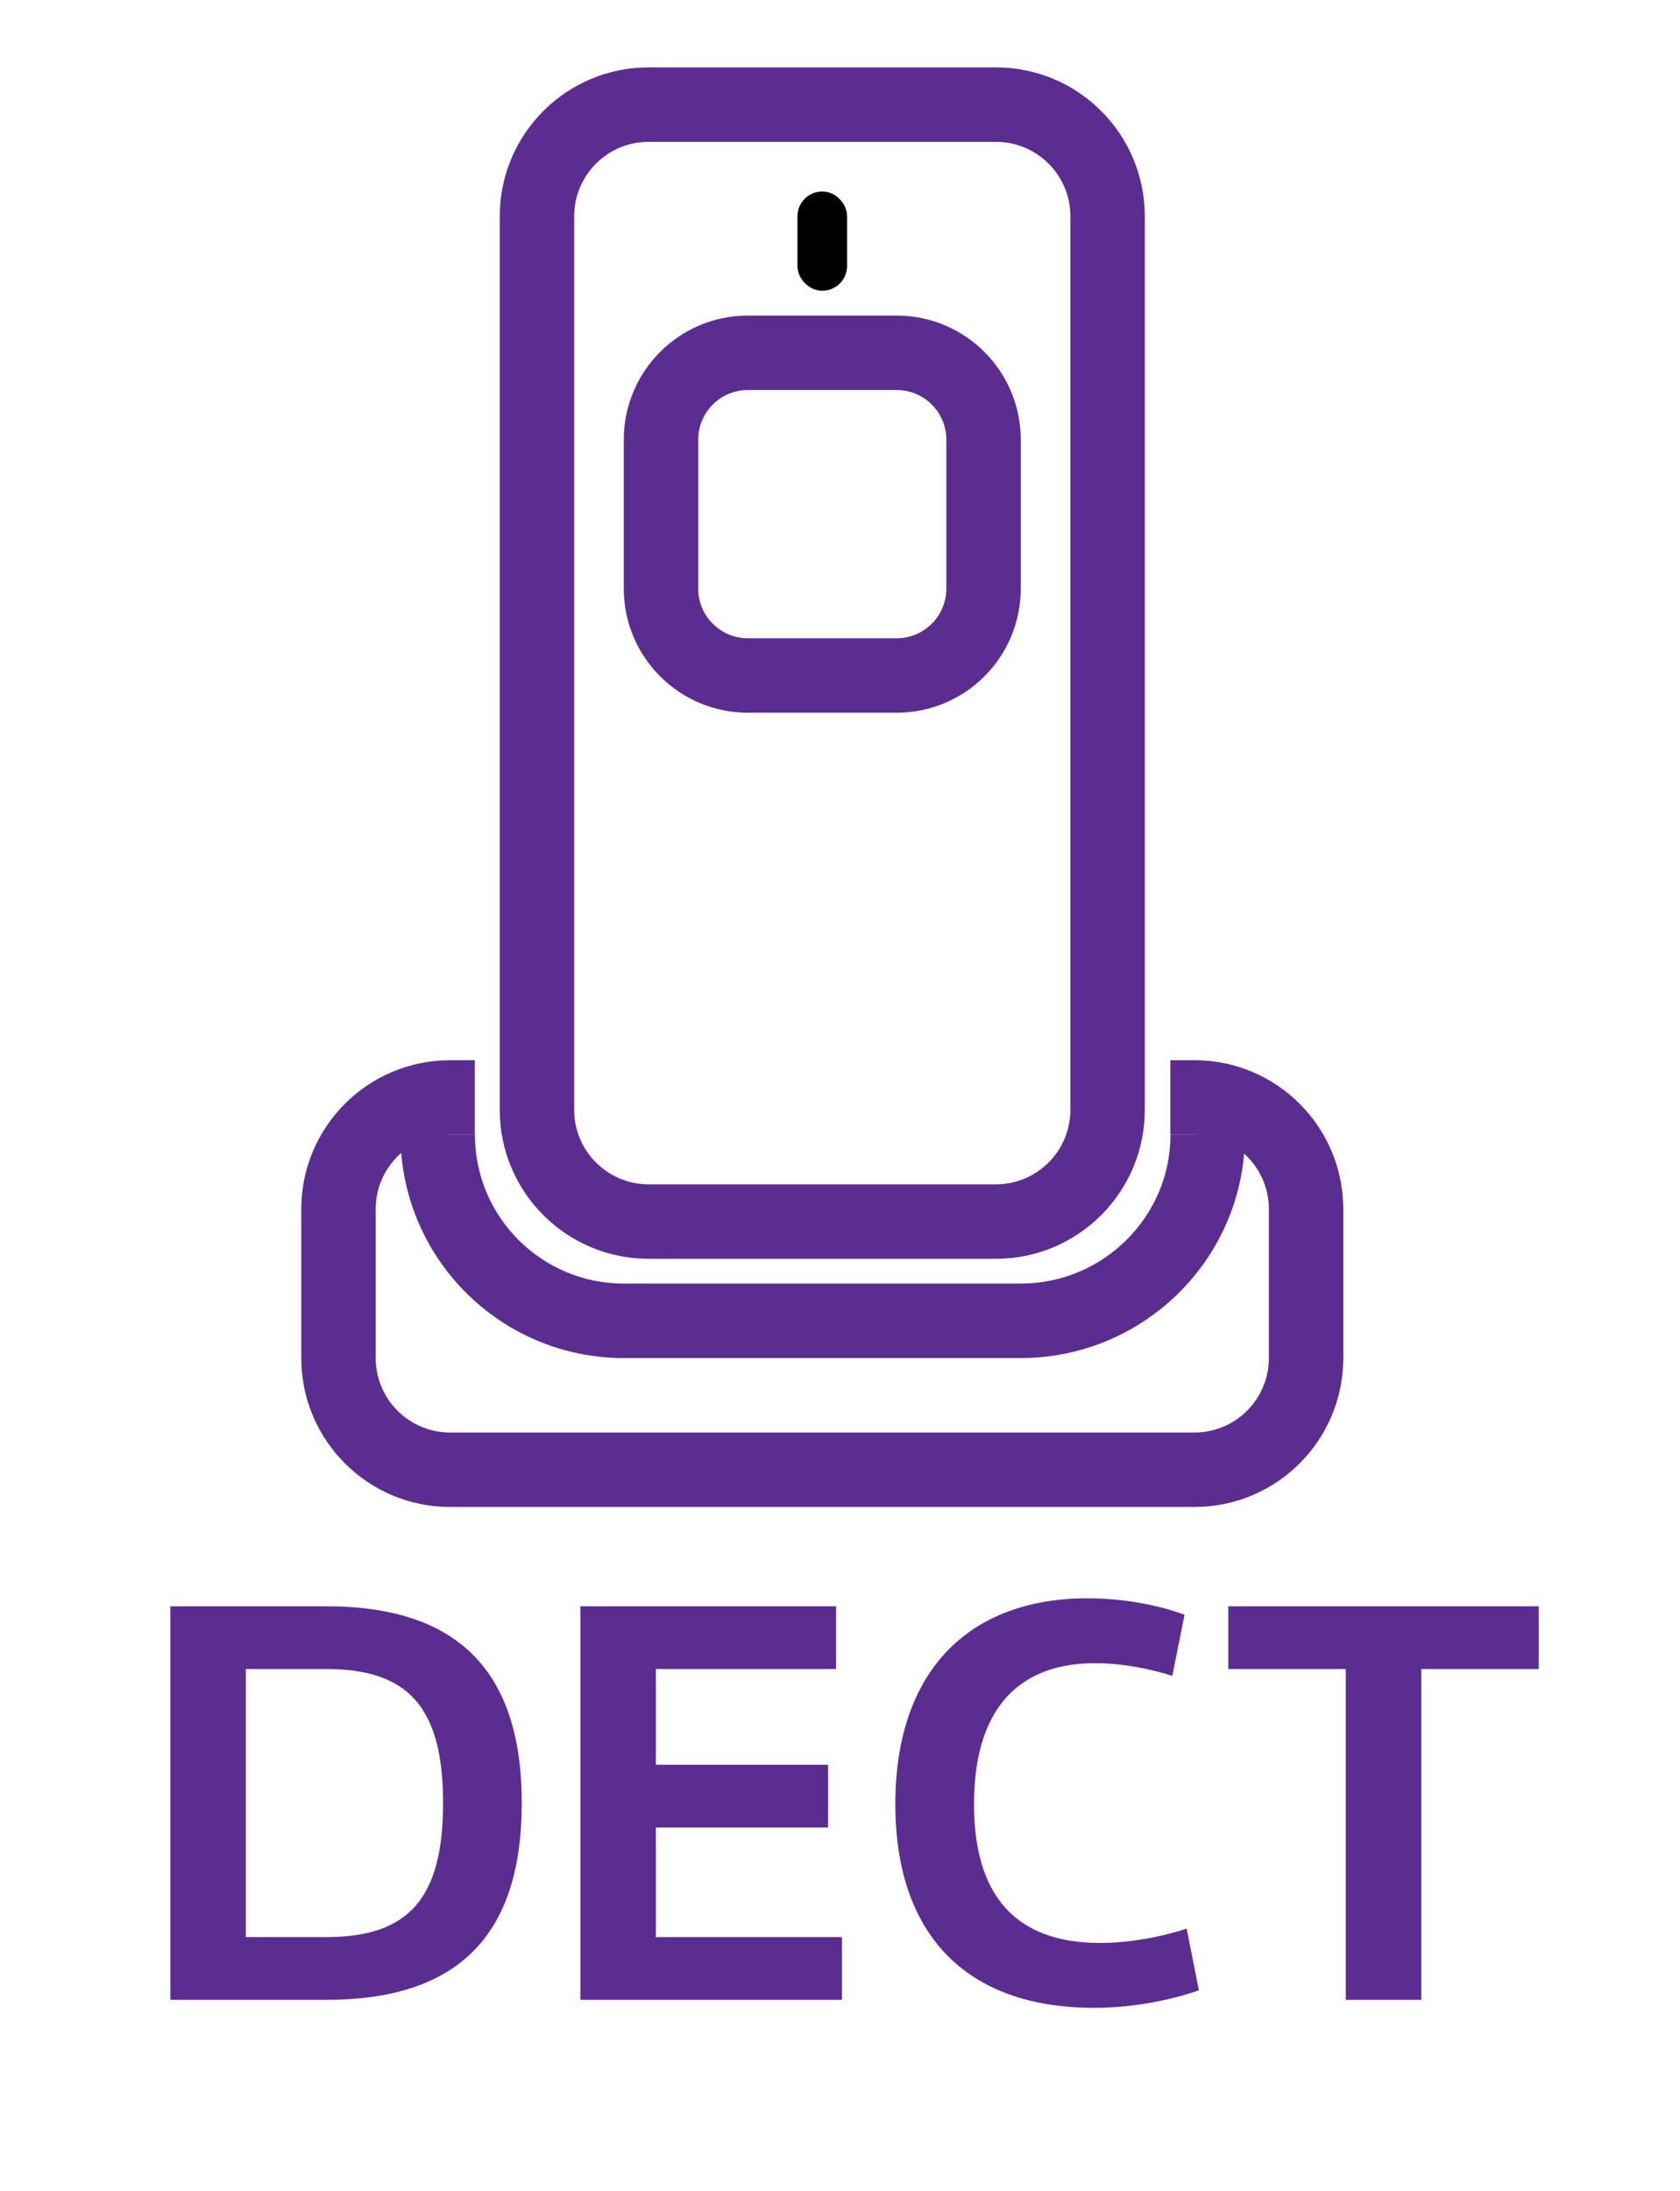<?xml version="1.0" encoding="UTF-8"?>
<svg xmlns="http://www.w3.org/2000/svg" width="79" height="103" viewBox="0 0 79 103" fill="none">
  <g clip-path="url(#clip0_967_21911)">
    <rect x="38.083" y="9.583" width="1.167" height="3.5" rx="0.583" fill="#5C2D91" stroke="black" stroke-width="1.167"></rect>
    <path fill-rule="evenodd" clip-rule="evenodd" d="M46.833 3.167H30.5C26.634 3.167 23.5 6.301 23.5 10.167V52.167C23.5 56.033 26.634 59.167 30.5 59.167H46.833C50.699 59.167 53.833 56.033 53.833 52.167V10.167C53.833 6.301 50.699 3.167 46.833 3.167ZM27 10.167C27 8.234 28.567 6.667 30.5 6.667H46.833C48.766 6.667 50.333 8.234 50.333 10.167V52.167C50.333 54.1 48.766 55.667 46.833 55.667H30.5C28.567 55.667 27 54.1 27 52.167V10.167Z" fill="#5C2D91"></path>
    <path fill-rule="evenodd" clip-rule="evenodd" d="M42.167 14.833H35.167C31.945 14.833 29.333 17.445 29.333 20.667V27.667C29.333 30.888 31.945 33.5 35.167 33.5H42.167C45.388 33.5 48 30.888 48 27.667V20.667C48 17.445 45.388 14.833 42.167 14.833ZM32.833 20.667C32.833 19.378 33.878 18.333 35.167 18.333H42.167C43.455 18.333 44.5 19.378 44.5 20.667V27.667C44.5 28.955 43.455 30 42.167 30H35.167C33.878 30 32.833 28.955 32.833 27.667V20.667Z" fill="#5C2D91"></path>
    <path fill-rule="evenodd" clip-rule="evenodd" d="M22.328 53.333H21.167C19.234 53.333 17.667 54.9 17.667 56.833V63.833C17.667 65.766 19.234 67.333 21.167 67.333H56.167C58.1 67.333 59.667 65.766 59.667 63.833V56.833C59.667 54.9 58.1 53.333 56.167 53.333H55.033V49.833H56.167C60.033 49.833 63.167 52.967 63.167 56.833V63.833C63.167 67.699 60.033 70.833 56.167 70.833H21.167C17.301 70.833 14.167 67.699 14.167 63.833V56.833C14.167 52.967 17.301 49.833 21.167 49.833H22.328V53.333Z" fill="#5C2D91"></path>
    <path fill-rule="evenodd" clip-rule="evenodd" d="M58.541 53.333H55.041C55.041 57.199 51.866 60.333 48 60.333H29.333C25.467 60.333 22.333 57.199 22.333 53.333H18.833C18.833 59.132 23.534 63.833 29.333 63.833H48C53.801 63.833 58.541 59.131 58.541 53.333Z" fill="#5C2D91"></path>
    <path d="M8.01 75.5V94H15.335C21.435 94 24.535 91.075 24.535 84.75C24.535 78.45 21.435 75.5 15.335 75.5H8.01ZM11.56 91.05V78.45H15.335C19.16 78.45 20.835 80.2 20.835 84.75C20.835 89.3 19.16 91.05 15.335 91.05H11.56ZM39.592 91.05H30.841V85.9H38.941V82.95H30.841V78.45H39.316V75.5H27.291V94H39.592V91.05ZM51.152 75.125C45.527 75.125 42.102 78.575 42.102 84.8C42.102 90.9 45.402 94.375 51.452 94.375C54.227 94.375 56.377 93.55 56.377 93.55L55.802 90.65C55.802 90.65 53.902 91.325 51.727 91.325C47.627 91.325 45.802 88.95 45.802 84.8C45.802 80.525 47.727 78.175 51.502 78.175C53.402 78.175 55.127 78.775 55.127 78.775L55.702 75.9C55.702 75.9 53.802 75.125 51.152 75.125ZM72.358 78.45V75.5H57.758V78.45H63.283V94H66.833V78.45H72.358Z" fill="#5C2D91"></path>
  </g>
  <defs>
    <clipPath id="clip0_967_21911">
      <rect width="79" height="103" fill="white"></rect>
    </clipPath>
  </defs>
</svg>
